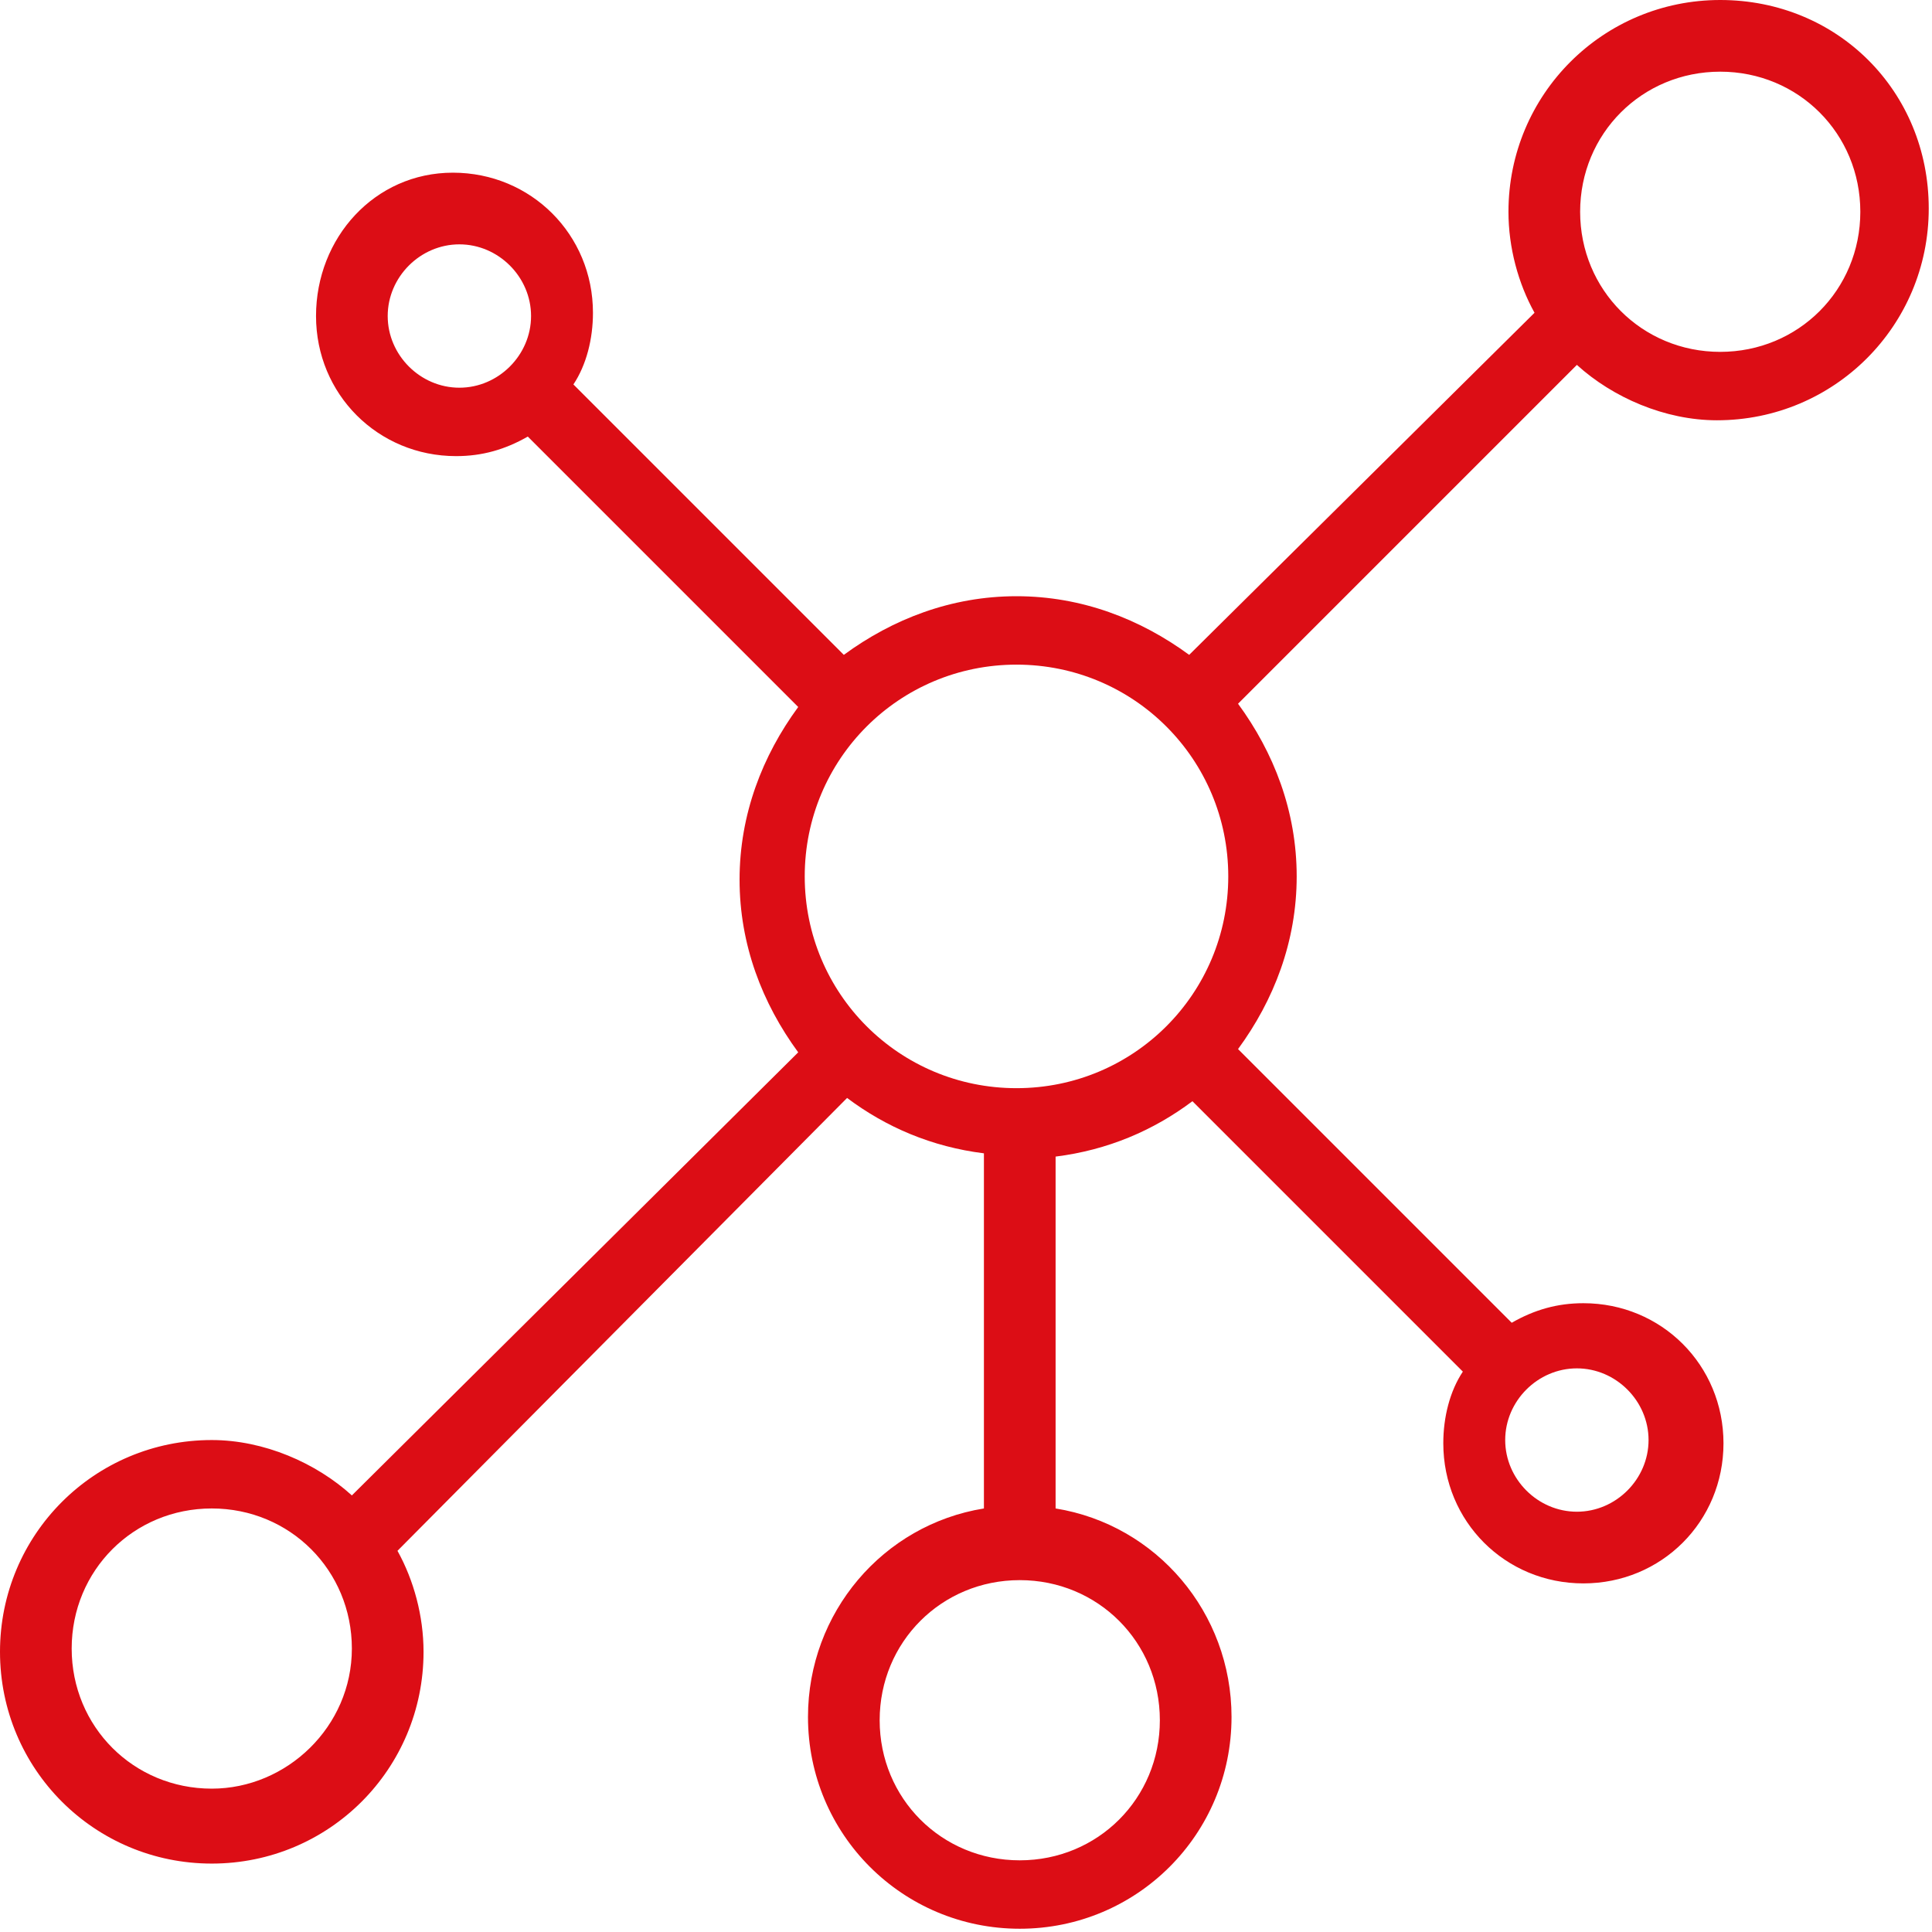 <svg xmlns="http://www.w3.org/2000/svg" xmlns:xlink="http://www.w3.org/1999/xlink" id="Vrstva_1" x="0px" y="0px" width="59.3px" height="59.3px" viewBox="0 0 59.3 59.3" xml:space="preserve"><g>	<path fill="#DC0D15" d="M52.8,0c-3.6,0-6.5,2.9-6.5,6.5c0,1.1,0.3,2.2,0.8,3.1L36.5,20.1c-1.5-1.1-3.3-1.8-5.3-1.8  c-2,0-3.8,0.7-5.3,1.8l-8.3-8.3c0.4-0.6,0.6-1.4,0.6-2.2c0-2.4-1.9-4.3-4.3-4.3S9.7,7.3,9.7,9.7S11.6,14,14,14  c0.8,0,1.5-0.2,2.2-0.6l8.3,8.3c-1.1,1.5-1.8,3.3-1.8,5.3s0.7,3.8,1.8,5.3L10.8,45.9c-1.1-1-2.7-1.7-4.3-1.7  c-3.6,0-6.5,2.9-6.5,6.5s2.9,6.5,6.5,6.5s6.5-2.9,6.5-6.5c0-1.1-0.3-2.2-0.8-3.1L26,33.7c1.2,0.9,2.6,1.5,4.2,1.7v10.9  c-3.1,0.5-5.4,3.2-5.4,6.4c0,3.6,2.9,6.5,6.5,6.5s6.5-2.9,6.5-6.5c0-3.2-2.3-5.9-5.4-6.4V35.5c1.6-0.2,3-0.8,4.2-1.7l8.3,8.3  c-0.4,0.6-0.6,1.4-0.6,2.2c0,2.4,1.9,4.3,4.3,4.3s4.3-1.9,4.3-4.3s-1.9-4.3-4.3-4.3c-0.8,0-1.5,0.2-2.2,0.6L38,32.2  c1.1-1.5,1.8-3.3,1.8-5.3s-0.7-3.8-1.8-5.3l10.4-10.4c1.1,1,2.7,1.7,4.3,1.7c3.6,0,6.5-2.9,6.5-6.5S56.4,0,52.8,0z M11.9,9.7  c0-1.2,1-2.2,2.2-2.2s2.2,1,2.2,2.2s-1,2.2-2.2,2.2S11.9,10.9,11.9,9.7z M6.5,54.9c-2.4,0-4.3-1.9-4.3-4.3s1.9-4.3,4.3-4.3  s4.3,1.9,4.3,4.3S8.8,54.9,6.5,54.9z M35.6,52.8c0,2.4-1.9,4.3-4.3,4.3s-4.3-1.9-4.3-4.3s1.9-4.3,4.3-4.3S35.6,50.4,35.6,52.8z   M31.2,33.4c-3.6,0-6.5-2.9-6.5-6.5s2.9-6.5,6.5-6.5s6.5,2.9,6.5,6.5S34.8,33.4,31.2,33.4z M50.6,44.2c0,1.2-1,2.2-2.2,2.2  s-2.2-1-2.2-2.2s1-2.2,2.2-2.2S50.6,43,50.6,44.2z M52.8,10.8c-2.4,0-4.3-1.9-4.3-4.3s1.9-4.3,4.3-4.3s4.3,1.9,4.3,4.3  S55.2,10.8,52.8,10.8z"></path></g></svg>